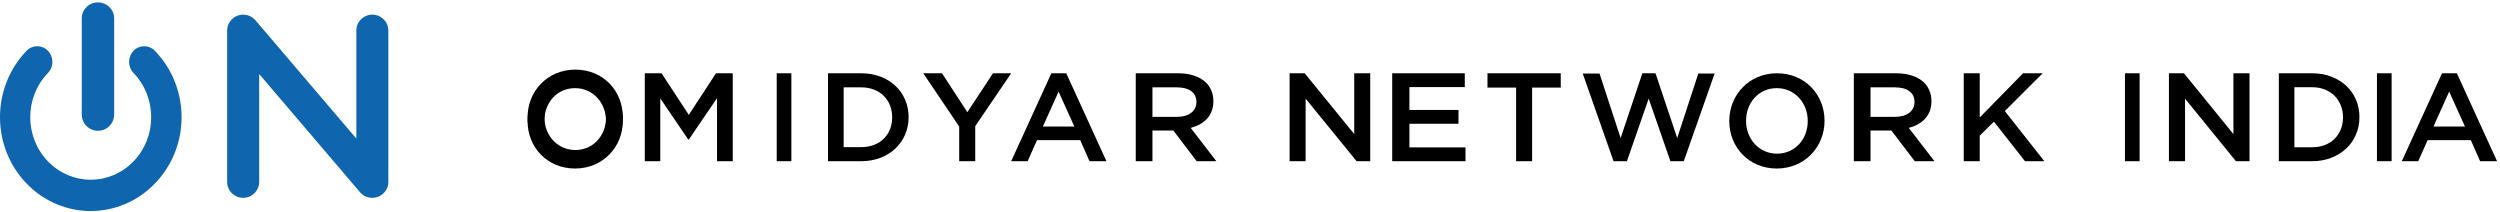 <svg width="200" height="17" viewBox="0 0 200 17" fill="none" xmlns="http://www.w3.org/2000/svg">
<g id="Group 31 Copy 2">
<g id="Group 3">
<path id="Fill 1" fill-rule="evenodd" clip-rule="evenodd" d="M9.135 9.148C9.135 9.886 8.553 10.462 7.839 10.462C7.115 10.462 6.541 9.886 6.541 9.148V1.471C6.541 0.765 7.115 0.192 7.839 0.192C8.553 0.192 9.135 0.765 9.135 1.471V9.148Z" fill="#0F66AF"/>
</g>
<g id="Group 6">
<path id="Fill 4" fill-rule="evenodd" clip-rule="evenodd" d="M7.258 16.882C9.116 16.882 10.973 16.149 12.39 14.683C15.238 11.755 15.239 7.002 12.39 4.063C11.916 3.576 11.151 3.576 10.681 4.063C10.21 4.557 10.21 5.35 10.681 5.837C12.567 7.792 12.567 10.957 10.681 12.911C9.735 13.888 8.497 14.378 7.258 14.378C6.023 14.378 4.783 13.888 3.837 12.911C1.948 10.957 1.948 7.792 3.837 5.837C4.312 5.35 4.312 4.557 3.837 4.063C3.366 3.576 2.597 3.576 2.127 4.063C-0.709 7.002 -0.709 11.755 2.127 14.683C3.539 16.149 5.398 16.882 7.258 16.882Z" fill="#0F66AF"/>
</g>
<path id="Fill 7" fill-rule="evenodd" clip-rule="evenodd" d="M29.787 1.172C29.076 1.172 28.506 1.743 28.506 2.446V11.084L20.439 1.626C20.199 1.348 19.851 1.172 19.454 1.172C18.744 1.172 18.172 1.743 18.172 2.445V14.551C18.172 15.258 18.744 15.827 19.454 15.827C20.165 15.827 20.736 15.258 20.736 14.551V5.924L28.804 15.38C29.043 15.66 29.398 15.827 29.787 15.827C30.494 15.827 31.068 15.258 31.068 14.551V2.446C31.068 1.743 30.494 1.172 29.787 1.172Z" fill="#0F66AF"/>
<path id="Fill 9" fill-rule="evenodd" clip-rule="evenodd" d="M42.206 9.399V9.38C42.206 7.306 43.789 5.569 46.027 5.569C48.266 5.569 49.827 7.284 49.827 9.36V9.38C49.827 11.453 48.244 13.189 46.006 13.189C43.768 13.189 42.206 11.474 42.206 9.399ZM48.483 9.399V9.38C48.483 7.948 47.454 6.758 46.006 6.758C44.559 6.758 43.548 7.927 43.548 9.36V9.38C43.548 10.81 44.579 12 46.027 12C47.473 12 48.483 10.832 48.483 9.399Z" fill="black"/>
<path id="Fill 11" fill-rule="evenodd" clip-rule="evenodd" d="M51.585 5.862H52.925L55.103 9.188L57.28 5.862H58.62V12.896H57.362V7.851L55.103 11.167H55.062L52.823 7.873V12.896H51.585V5.862Z" fill="black"/>
<path id="Fill 13" fill-rule="evenodd" clip-rule="evenodd" d="M62.137 12.896H63.309V5.862H62.137V12.896Z" fill="black"/>
<path id="Fill 15" fill-rule="evenodd" clip-rule="evenodd" d="M66.24 5.862H68.899C71.139 5.862 72.688 7.379 72.688 9.36V9.379C72.688 11.359 71.139 12.896 68.899 12.896H66.24V5.862ZM68.899 11.77C70.396 11.77 71.374 10.775 71.374 9.399V9.379C71.374 8.003 70.396 6.988 68.899 6.988H67.493V11.77H68.899Z" fill="black"/>
<path id="Fill 16" fill-rule="evenodd" clip-rule="evenodd" d="M76.736 10.123L73.861 5.862H75.359L77.388 8.976L79.436 5.862H80.895L78.019 10.092V12.896H76.736V10.123Z" fill="black"/>
<path id="Fill 17" fill-rule="evenodd" clip-rule="evenodd" d="M84.109 5.862H85.301L88.515 12.896H87.159L86.418 11.209H82.962L82.211 12.896H80.895L84.109 5.862ZM85.948 10.122L84.686 7.328L83.432 10.122H85.948Z" fill="black"/>
<path id="Fill 18" fill-rule="evenodd" clip-rule="evenodd" d="M90.86 5.862H94.247C95.203 5.862 95.952 6.124 96.44 6.567C96.842 6.947 97.071 7.47 97.071 8.083V8.104C97.071 9.258 96.322 9.951 95.258 10.233L97.308 12.896H95.735L93.868 10.444H93.845H92.196V12.896H90.86V5.862ZM94.151 9.349C95.107 9.349 95.713 8.887 95.713 8.174V8.153C95.713 7.4 95.126 6.988 94.138 6.988H92.196V9.349H94.151Z" fill="black"/>
<path id="Fill 19" fill-rule="evenodd" clip-rule="evenodd" d="M103.17 5.862H104.376L108.339 10.726V5.862H109.618V12.896H108.529L104.45 7.892V12.896H103.17V5.862Z" fill="black"/>
<path id="Fill 20" fill-rule="evenodd" clip-rule="evenodd" d="M111.377 5.862H117.182V6.967H112.753V8.796H116.679V9.901H112.753V11.791H117.239V12.896H111.377V5.862Z" fill="black"/>
<path id="Fill 21" fill-rule="evenodd" clip-rule="evenodd" d="M121.289 7.007H118.998V5.862H124.86V7.007H122.568V12.896H121.289V7.007Z" fill="black"/>
<path id="Fill 22" fill-rule="evenodd" clip-rule="evenodd" d="M126.618 5.882H127.961L129.65 11.045L131.389 5.862H132.44L134.177 11.045L135.865 5.882H137.17L134.703 12.896H133.633L131.893 7.891L130.155 12.896H129.083L126.618 5.882Z" fill="black"/>
<path id="Fill 23" fill-rule="evenodd" clip-rule="evenodd" d="M138.342 9.692V9.673C138.342 7.599 139.925 5.862 142.162 5.862C144.4 5.862 145.963 7.577 145.963 9.653V9.673C145.963 11.746 144.38 13.482 142.142 13.482C139.904 13.482 138.342 11.767 138.342 9.692ZM144.619 9.692V9.673C144.619 8.241 143.588 7.051 142.142 7.051C140.696 7.051 139.686 8.221 139.686 9.653V9.673C139.686 11.103 140.716 12.293 142.162 12.293C143.61 12.293 144.619 11.125 144.619 9.692Z" fill="black"/>
<path id="Fill 23 Copy" fill-rule="evenodd" clip-rule="evenodd" d="M42.206 9.692V9.673C42.206 7.599 43.789 5.862 46.026 5.862C48.264 5.862 49.827 7.577 49.827 9.653V9.673C49.827 11.746 48.244 13.482 46.006 13.482C43.768 13.482 42.206 11.767 42.206 9.692ZM48.483 9.692V9.673C48.483 8.241 47.452 7.051 46.006 7.051C44.56 7.051 43.55 8.221 43.55 9.653V9.673C43.55 11.103 44.58 12.293 46.026 12.293C47.474 12.293 48.483 11.125 48.483 9.692Z" fill="black"/>
<path id="Fill 24" fill-rule="evenodd" clip-rule="evenodd" d="M148.307 5.862H151.694C152.648 5.862 153.398 6.124 153.886 6.567C154.289 6.947 154.515 7.47 154.515 8.083V8.104C154.515 9.258 153.766 9.951 152.703 10.233L154.755 12.896H153.181L151.313 10.444H151.292H149.642V12.896H148.307V5.862ZM151.595 9.349C152.551 9.349 153.159 8.887 153.159 8.174V8.153C153.159 7.4 152.572 6.988 151.585 6.988H149.642V9.349H151.595Z" fill="black"/>
<path id="Fill 25" fill-rule="evenodd" clip-rule="evenodd" d="M157.1 5.862H158.379V9.398L161.844 5.862H163.413L160.387 8.887L163.548 12.896H161.999L159.513 9.731L158.379 10.856V12.896H157.1V5.862Z" fill="black"/>
<path id="Fill 26" fill-rule="evenodd" clip-rule="evenodd" d="M169.996 12.896H171.169V5.862H169.996V12.896Z" fill="black"/>
<path id="Fill 27" fill-rule="evenodd" clip-rule="evenodd" d="M178.674 5.862H179.962V12.896H178.875L174.803 7.892V12.896H173.514V5.862H174.716L178.674 10.726V5.862Z" fill="black"/>
<path id="Fill 28" fill-rule="evenodd" clip-rule="evenodd" d="M187.262 8.425C187.142 8.133 186.976 7.878 186.763 7.663C186.547 7.448 186.287 7.28 185.98 7.158C185.674 7.037 185.334 6.977 184.959 6.977H183.55V11.781H184.959C185.334 11.781 185.674 11.721 185.98 11.604C186.287 11.487 186.547 11.321 186.763 11.11C186.976 10.896 187.142 10.646 187.262 10.352C187.381 10.059 187.442 9.738 187.442 9.389C187.442 9.039 187.381 8.717 187.262 8.425ZM188.479 10.761C188.297 11.193 188.037 11.566 187.701 11.88C187.364 12.196 186.964 12.443 186.498 12.625C186.034 12.806 185.522 12.896 184.965 12.896H182.307V5.862H184.965C185.522 5.862 186.034 5.95 186.498 6.128C186.964 6.306 187.364 6.552 187.701 6.866C188.037 7.182 188.297 7.553 188.479 7.982C188.663 8.411 188.755 8.873 188.755 9.369C188.755 9.864 188.663 10.328 188.479 10.761Z" fill="black"/>
<path id="Fill 29" fill-rule="evenodd" clip-rule="evenodd" d="M190.156 12.896H191.329V5.862H190.156V12.896Z" fill="black"/>
<path id="Fill 30" fill-rule="evenodd" clip-rule="evenodd" d="M195.933 7.328L194.68 10.121H197.197L195.933 7.328ZM199.764 12.896H198.409L197.666 11.209H194.212L193.459 12.896H192.144L195.36 5.862H196.549L199.764 12.896Z" fill="black"/>
</g>
</svg>
